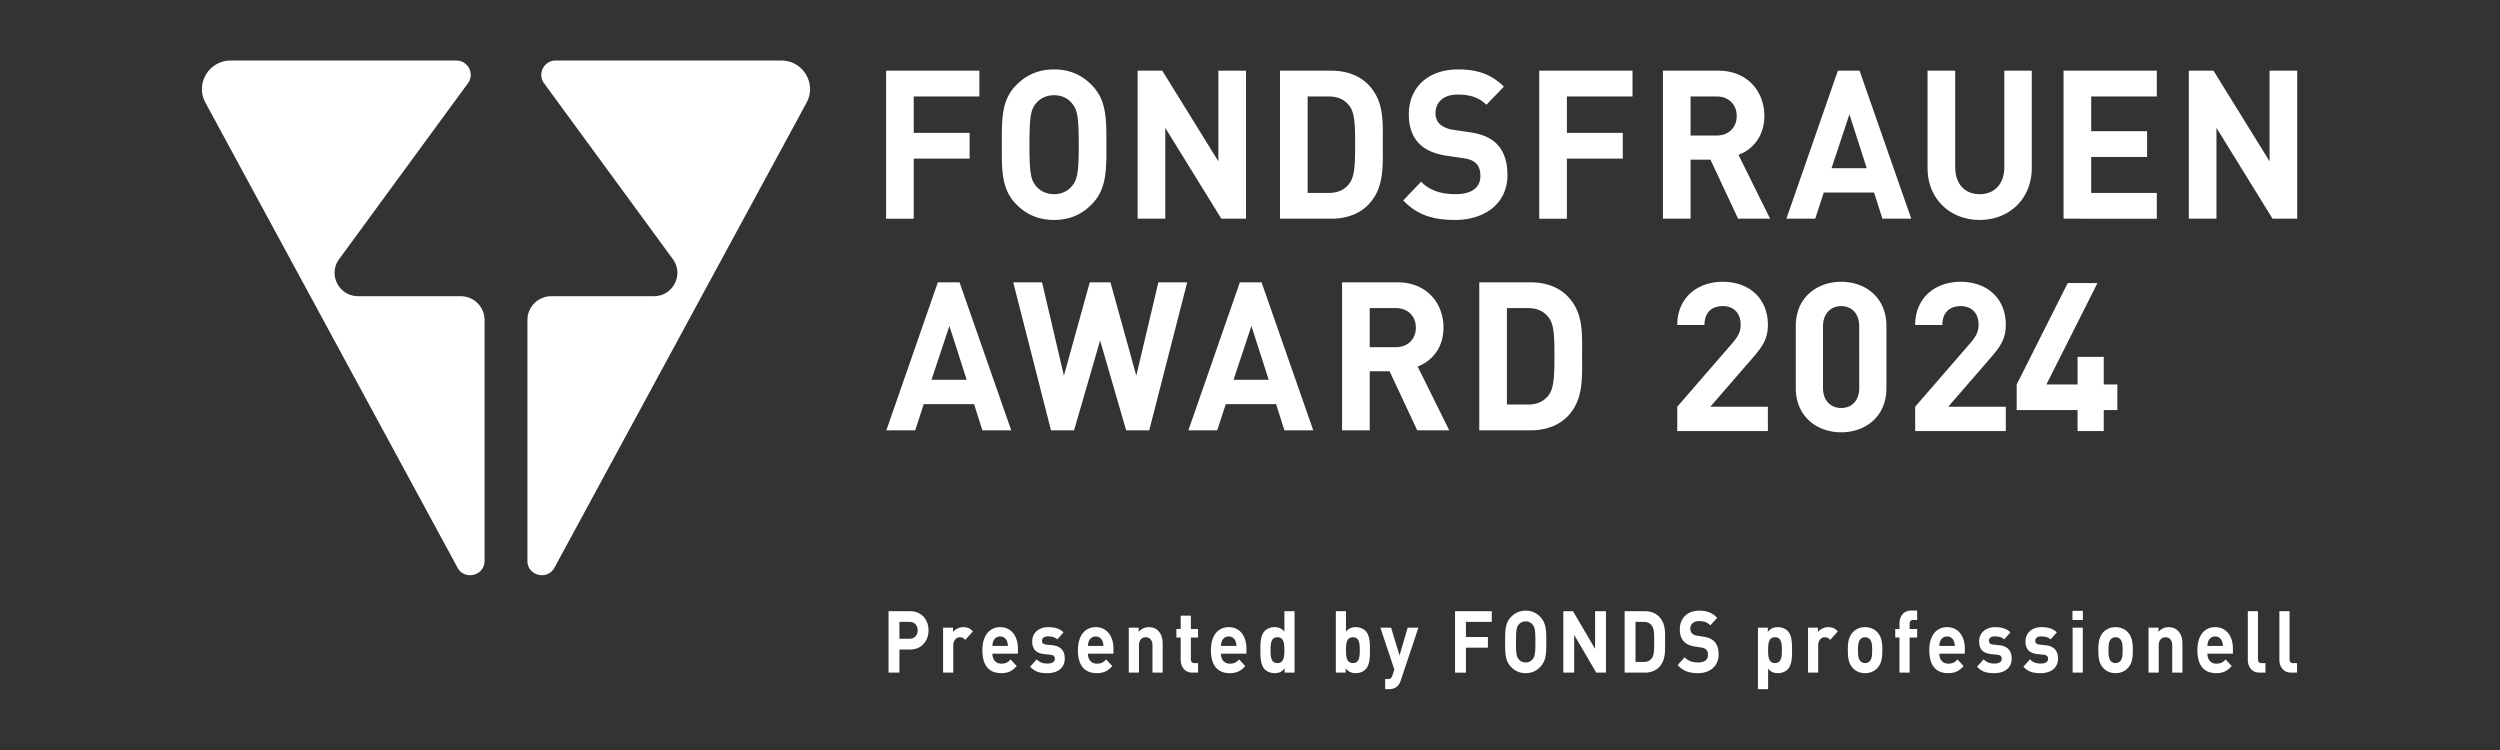 <svg width="320" height="96" xmlns="http://www.w3.org/2000/svg"><rect width="100%" height="100%" fill="#333333" stroke="none"/><g style="fill:#fff"><path d="M217.781 75.096v-3.51l7.98-9.269c.78-.93 1.11-1.59 1.11-2.58 0-1.59-.93-2.67-2.58-2.67-1.29 0-2.61.66-2.61 2.73h-3.9c0-3.9 2.85-6.24 6.51-6.24 3.78 0 6.48 2.37 6.48 6.21 0 2.07-.81 3.18-2.28 4.89l-5.97 6.93h8.25v3.51h-12.99zm23.501.181c-3.48 0-6.51-2.28-6.51-6.36v-9c0-4.08 3.03-6.36 6.51-6.36s6.48 2.28 6.48 6.36v9c0 4.08-3 6.36-6.48 6.36zm2.58-15.3c0-1.8-1.05-2.91-2.58-2.91-1.529 0-2.609 1.11-2.609 2.91v8.91c0 1.8 1.08 2.88 2.61 2.88 1.53 0 2.58-1.08 2.58-2.88zm8.02 15.119v-3.51l7.98-9.269c.78-.93 1.11-1.59 1.11-2.58 0-1.59-.93-2.67-2.58-2.67-1.29 0-2.61.66-2.61 2.73h-3.9c0-3.9 2.85-6.24 6.51-6.24 3.78 0 6.48 2.37 6.48 6.21 0 2.07-.81 3.18-2.28 4.89l-5.97 6.93h8.25v3.51h-12.99zm27.029-3.029v3.03h-3.75v-3.03h-8.728v-3.69l7.32-14.64h4.259l-7.32 14.64h4.47v-3.99h3.75v3.99h1.95v3.69h-1.95zM108.34 26.813v5.25h8.01v3.72h-8.01v8.67h-3.961v-21.36h13.367v3.72h-9.405zm25.594 15.479c-1.425 1.5-3.163 2.34-5.473 2.34-2.309 0-4.075-.84-5.5-2.34-2.053-2.16-1.996-4.83-1.996-8.52 0-3.69-.057-6.359 1.995-8.519 1.426-1.5 3.192-2.34 5.501-2.34 2.31 0 4.048.84 5.473 2.34 2.052 2.16 2.024 4.83 2.024 8.52 0 3.69.028 6.36-2.024 8.52zm-2.936-14.519c-.57-.69-1.453-1.14-2.537-1.14-1.083 0-1.995.45-2.564 1.14-.77.9-.97 1.89-.97 6s.2 5.1.97 6c.569.69 1.481 1.14 2.564 1.14 1.084 0 1.967-.45 2.537-1.14.77-.9.998-1.89.998-6s-.228-5.1-.998-6zm21.434 16.679-8.038-13.11v13.11h-3.962v-21.36h3.534l8.038 13.08v-13.08h3.962v21.36zm21.088-2.04c-1.34 1.41-3.248 2.04-5.358 2.04h-7.325v-21.36h7.325c2.11 0 4.019.631 5.359 2.04 2.28 2.4 2.051 5.34 2.051 8.55 0 3.21.229 6.33-2.051 8.73zm-2.764-14.28c-.685-.87-1.597-1.319-2.965-1.319H164.8v13.92h2.992c1.368 0 2.28-.45 2.965-1.32.741-.96.854-2.49.854-5.73s-.113-4.59-.854-5.55zm15.161 16.5c-3.078 0-5.415-.69-7.41-2.82l2.564-2.7c1.284 1.35 3.022 1.8 4.904 1.8 2.337 0 3.59-.93 3.59-2.64 0-.75-.199-1.38-.626-1.8-.399-.39-.855-.6-1.796-.75l-2.451-.36c-1.739-.27-3.022-.84-3.934-1.77-.969-1.02-1.453-2.4-1.453-4.2 0-3.809 2.679-6.479 7.068-6.479 2.794 0 4.818.72 6.556 2.49l-2.508 2.61c-1.282-1.29-2.822-1.47-4.161-1.47-2.11 0-3.136 1.23-3.136 2.7 0 .54.171 1.11.599 1.53.398.39 1.054.72 1.88.84l2.395.36c1.853.27 3.022.81 3.877 1.65 1.083 1.08 1.567 2.64 1.567 4.53 0 4.14-3.278 6.48-7.525 6.48zm16.046-17.819v5.25h8.009v3.72h-8.009v8.67h-3.962v-21.36h13.368v3.72zm24.538 17.639-3.962-8.52h-2.85v8.52h-3.961v-21.36h7.952c4.133 0 6.584 2.971 6.584 6.54 0 3-1.738 4.86-3.705 5.61l4.532 9.21zm-3.078-17.639h-3.733v5.64h3.733c1.74 0 2.879-1.17 2.879-2.82s-1.14-2.82-2.879-2.82zm23.769 17.639-1.197-3.78h-7.212l-1.225 3.78h-4.133l7.382-21.36h3.107l7.411 21.36zm-4.732-15.06-2.565 7.77h5.046zm18.668 15.24c-4.162 0-7.468-2.97-7.468-7.5v-14.04h3.962v13.89c0 2.46 1.368 3.93 3.506 3.93s3.534-1.47 3.534-3.93v-13.89h3.934v14.04c0 4.53-3.307 7.5-7.468 7.5zm12.026-.18v-21.36h13.368v3.721h-9.406v5.01h8.01v3.72h-8.01v5.19h9.406v3.72zm29.956 0-8.039-13.11v13.11h-3.962v-21.36h3.535l8.038 13.08v-13.08h3.962v21.36zm-184.926 30.54-1.197-3.78h-7.211l-1.226 3.78h-4.133l7.382-21.36h3.107l7.411 21.36zm-4.732-15.06-2.565 7.77h5.046zm28.644 15.06h-3.306l-3.734-12.96-3.734 12.96h-3.306l-5.416-21.36h4.133l3.135 13.47 3.705-13.47h2.965l3.705 13.47 3.164-13.47h4.133zm19.379 0-1.197-3.78h-7.211l-1.226 3.78h-4.133l7.382-21.36h3.107l7.412 21.36zm-4.732-15.06-2.565 7.77h5.046zm23.769 15.06-3.962-8.52h-2.85v8.52h-3.962v-21.36h7.953c4.132 0 6.584 2.971 6.584 6.54 0 3-1.739 4.86-3.706 5.61l4.533 9.21zm-3.078-17.639H173.7v5.64h3.734c1.739 0 2.879-1.17 2.879-2.82s-1.14-2.82-2.88-2.82zm24.653 15.599c-1.34 1.41-3.249 2.04-5.358 2.04h-7.326v-21.36h7.326c2.109 0 4.018.631 5.358 2.04 2.28 2.4 2.052 5.34 2.052 8.55 0 3.21.228 6.33-2.052 8.73zm-2.765-14.28c-.684-.87-1.596-1.319-2.964-1.319h-2.993v13.919h2.993c1.368 0 2.28-.45 2.964-1.32.742-.96.855-2.49.855-5.73 0-3.239-.113-4.59-.855-5.55zM57.017 21.628H89.35c3.119 0 5.108 3.33 3.63 6.077L56.844 94.81c-1.015 1.885-3.875 1.164-3.875-.977V59.07a3.435 3.435 0 0 1 3.435-3.435h14.688c2.75 0 4.34-3.12 2.722-5.345L55.35 24.902c-.99-1.363-.017-3.274 1.667-3.274zm-14.241 0H10.443c-3.119 0-5.108 3.33-3.63 6.077L42.949 94.81c1.015 1.885 3.876 1.164 3.876-.977V59.07a3.435 3.435 0 0 0-3.436-3.435H28.7c-2.75 0-4.34-3.12-2.722-5.345l18.465-25.388c.99-1.363.018-3.274-1.667-3.274zm65.05 84.992h-1.536v3.338h-1.56v-8.866h3.096c1.648 0 2.636 1.258 2.636 2.765 0 1.506-.988 2.764-2.636 2.764zm-.078-3.984h-1.458v2.428h1.458c.706 0 1.154-.485 1.154-1.207 0-.723-.448-1.22-1.154-1.22zm7.974 2.603c-.223-.25-.414-.386-.773-.386-.448 0-.943.373-.943 1.195v3.91h-1.458v-6.488h1.425v.623c.28-.374.841-.697 1.469-.697.572 0 .976.162 1.38.61zm3.895 1.979c0 .834.46 1.445 1.278 1.445.64 0 .953-.2 1.323-.61l.886.958c-.594.66-1.166 1.022-2.22 1.022-1.38 0-2.703-.697-2.703-3.325 0-2.117 1.032-3.312 2.546-3.312 1.626 0 2.546 1.32 2.546 3.1v.722zm2.086-1.805c-.157-.386-.483-.672-.976-.672-.494 0-.82.286-.975.672-.09.237-.124.41-.135.697h2.22a1.968 1.968 0 0 0-.134-.697zm5.808 4.62c-.92 0-1.749-.113-2.489-.935l.953-1.057c.483.535 1.11.609 1.559.609.505 0 1.032-.187 1.032-.672 0-.324-.157-.548-.617-.598l-.92-.1c-1.054-.111-1.704-.622-1.704-1.818 0-1.344 1.065-2.066 2.254-2.066.908 0 1.67.174 2.231.76l-.896 1.008c-.337-.336-.853-.436-1.358-.436-.583 0-.83.299-.83.623 0 .236.09.51.606.56l.92.1c1.155.124 1.738.809 1.738 1.905 0 1.431-1.099 2.117-2.479 2.117zm5.799-2.815c0 .834.46 1.445 1.278 1.445.64 0 .954-.2 1.324-.61l.885.958c-.593.66-1.166 1.022-2.22 1.022-1.38 0-2.702-.697-2.702-3.325 0-2.117 1.03-3.312 2.546-3.312 1.625 0 2.545 1.32 2.545 3.1v.722zm2.086-1.805c-.157-.386-.482-.672-.975-.672-.495 0-.82.286-.976.672-.09.237-.124.41-.135.697h2.22a1.968 1.968 0 0 0-.134-.697zm7.165 4.545v-3.922c0-.884-.505-1.183-.965-1.183-.459 0-.975.299-.975 1.183v3.922h-1.458v-6.488h1.424v.598c.381-.448.92-.672 1.459-.672.583 0 1.053.212 1.378.572.472.524.595 1.134.595 1.843v4.147zm5.737 0c-1.188 0-1.693-.934-1.693-1.856v-3.212h-.616v-1.232h.616v-1.918h1.458v1.918h1.032v1.232h-1.032v3.113c0 .374.157.585.505.585h.527v1.37zm4.075-2.74c0 .834.46 1.445 1.278 1.445.64 0 .953-.2 1.323-.61l.886.958c-.594.66-1.166 1.022-2.22 1.022-1.38 0-2.703-.697-2.703-3.325 0-2.117 1.031-3.312 2.546-3.312 1.626 0 2.546 1.32 2.546 3.1v.722zm2.086-1.805c-.158-.386-.483-.672-.976-.672-.494 0-.82.286-.976.672-.09.237-.124.41-.134.697h2.22a1.968 1.968 0 0 0-.134-.697zm7.044 4.545v-.61c-.405.497-.83.685-1.448.685-.571 0-1.11-.225-1.435-.586-.583-.648-.594-1.768-.594-2.74 0-.97.01-2.079.594-2.726.325-.361.852-.585 1.425-.585.594 0 1.043.174 1.423.648v-2.952h1.458v8.866zm-1.033-5.105c-.874 0-.986.797-.986 1.855 0 1.058.112 1.868.986 1.868.875 0 .998-.81.998-1.868s-.123-1.855-.998-1.855zm12.668 4.594c-.324.361-.852.586-1.424.586-.617 0-1.055-.188-1.459-.686v.61h-1.412v-8.865h1.457v2.952c.383-.474.82-.648 1.414-.648.572 0 1.1.224 1.424.585.584.647.595 1.756.595 2.727 0 .971-.011 2.091-.595 2.739zm-1.85-4.594c-.875 0-.988.797-.988 1.855 0 1.058.113 1.868.988 1.868s.987-.81.987-1.868-.112-1.855-.987-1.855zm6.887 6.15c-.123.362-.258.635-.438.834-.336.374-.773.499-1.255.499h-.573v-1.457h.338c.414 0 .582-.112.729-.585l.246-.797-1.996-6.027h1.537l1.21 4.01 1.167-4.01h1.537zm9.316-8.367v2.179h3.15v1.544h-3.15v3.599h-1.56v-8.866h5.26v1.544zm10.719 6.425c-.56.623-1.244.972-2.152.972-.908 0-1.604-.349-2.166-.972-.807-.896-.783-2.005-.783-3.536 0-1.531-.024-2.64.783-3.536.562-.622 1.258-.97 2.166-.97.908 0 1.592.348 2.152.97.809.896.797 2.005.797 3.536 0 1.531.012 2.64-.797 3.536zm-1.154-6.026a1.242 1.242 0 0 0-.998-.473c-.426 0-.785.187-1.01.473-.303.374-.38.784-.38 2.49 0 1.706.077 2.117.38 2.49.225.286.584.474 1.01.474.426 0 .773-.188.998-.474.302-.373.392-.784.392-2.49 0-1.706-.09-2.116-.392-2.49zm9.114 6.923-3.163-5.442v5.442h-1.56v-8.866h1.39l3.164 5.43v-5.43h1.559v8.866h-1.391zm9.06-.848c-.528.586-1.28.848-2.11.848h-2.883v-8.866h2.883c.83 0 1.582.262 2.11.847.896.996.806 2.217.806 3.549 0 1.332.09 2.627-.806 3.623zm-1.088-5.926c-.27-.361-.63-.548-1.168-.548h-1.176v5.778h1.176c.539 0 .898-.187 1.168-.548.29-.399.336-1.033.336-2.378 0-1.345-.045-1.905-.336-2.304zm6.608 6.849c-1.212 0-2.132-.287-2.917-1.171l1.01-1.12c.504.56 1.187.747 1.928.747.92 0 1.414-.387 1.414-1.096 0-.311-.078-.573-.248-.747-.157-.162-.336-.249-.705-.311l-.965-.15c-.684-.112-1.19-.349-1.55-.734-.38-.424-.57-.996-.57-1.743 0-1.582 1.053-2.69 2.782-2.69 1.097 0 1.894.299 2.578 1.033l-.986 1.083c-.504-.535-1.11-.61-1.637-.61-.83 0-1.235.51-1.235 1.121 0 .224.069.461.237.635.156.162.414.299.74.348l.941.15c.729.112 1.19.336 1.526.684.426.449.617 1.096.617 1.881 0 1.718-1.291 2.69-2.96 2.69zm12.892-.586c-.326.361-.854.586-1.426.586-.594 0-1.031-.175-1.412-.648v2.95h-1.46v-8.865h1.415v.61c.404-.497.842-.684 1.457-.684.572 0 1.1.224 1.426.585.582.647.593 1.756.593 2.727 0 .971-.011 2.091-.593 2.739zm-1.852-4.594c-.875 0-.986.797-.986 1.855 0 1.058.111 1.868.986 1.868s.988-.81.988-1.868-.113-1.855-.988-1.855zm7.908.386c-.224-.25-.414-.386-.773-.386-.45 0-.943.373-.943 1.195v3.91h-1.457v-6.488h1.423v.623c.282-.374.842-.697 1.47-.697.571 0 .976.162 1.38.61zm6.817 3.997c-.36.423-.953.797-1.817.797-.863 0-1.447-.374-1.806-.797-.526-.61-.66-1.345-.66-2.528 0-1.17.134-1.905.66-2.515.36-.424.943-.797 1.806-.797.864 0 1.457.373 1.817.797.527.61.662 1.345.662 2.515 0 1.183-.135 1.918-.662 2.528zm-1.133-4.097c-.168-.186-.393-.286-.684-.286-.29 0-.506.1-.673.286-.303.336-.336.897-.336 1.569 0 .672.033 1.245.336 1.582a.853.853 0 0 0 .673.286c.291 0 .516-.1.684-.286.303-.337.336-.91.336-1.582s-.033-1.233-.336-1.569zm5.708-.249v5.068h-1.456v-5.068h-.606v-1.232h.606v-.81c0-.922.516-1.855 1.705-1.855h.83v1.37h-.572c-.348 0-.506.21-.506.585v.71h1.078v1.232zm4.253 2.328c0 .834.46 1.445 1.28 1.445.638 0 .952-.2 1.321-.61l.887.958c-.594.66-1.166 1.022-2.22 1.022-1.38 0-2.704-.697-2.704-3.325 0-2.117 1.032-3.312 2.547-3.312 1.625 0 2.545 1.32 2.545 3.1v.722zm2.086-1.805c-.156-.386-.483-.672-.975-.672-.494 0-.82.286-.976.672a1.97 1.97 0 0 0-.135.697h2.22a1.968 1.968 0 0 0-.134-.697zm5.808 4.62c-.92 0-1.748-.113-2.488-.935l.953-1.057c.483.535 1.11.609 1.559.609.504 0 1.031-.187 1.031-.672 0-.324-.156-.548-.617-.598l-.92-.1c-1.053-.111-1.703-.622-1.703-1.818 0-1.344 1.064-2.066 2.254-2.066.908 0 1.67.174 2.23.76l-.896 1.008c-.336-.336-.852-.436-1.358-.436-.582 0-.83.299-.83.623 0 .236.09.51.606.56l.92.1c1.156.124 1.738.809 1.738 1.905 0 1.431-1.098 2.117-2.479 2.117zm6.645 0c-.92 0-1.748-.113-2.488-.935l.953-1.057c.482.535 1.11.609 1.558.609.504 0 1.032-.187 1.032-.672 0-.324-.157-.548-.618-.598l-.92-.1c-1.052-.111-1.703-.622-1.703-1.818 0-1.344 1.065-2.066 2.254-2.066.909 0 1.67.174 2.23.76l-.896 1.008c-.336-.336-.851-.436-1.357-.436-.582 0-.83.299-.83.623 0 .236.09.51.605.56l.92.1c1.156.124 1.738.809 1.738 1.905 0 1.431-1.097 2.117-2.478 2.117zm4.547-7.67v-1.32h1.492v1.32zm.023 7.595v-6.488h1.457v6.488zm7.968-.722c-.36.423-.954.797-1.817.797-.864 0-1.448-.374-1.807-.797-.525-.61-.66-1.345-.66-2.528 0-1.17.135-1.905.66-2.515.36-.424.943-.797 1.807-.797.863 0 1.457.373 1.816.797.527.61.662 1.345.662 2.515 0 1.183-.135 1.918-.662 2.528zm-1.134-4.097a.874.874 0 0 0-.683-.286c-.291 0-.506.1-.674.286-.303.336-.336.897-.336 1.569 0 .672.033 1.245.336 1.582a.853.853 0 0 0 .674.286c.29 0 .515-.1.683-.286.303-.337.336-.91.336-1.582s-.033-1.233-.336-1.569zm7.444 4.819v-3.922c0-.884-.504-1.183-.965-1.183-.46 0-.975.299-.975 1.183v3.922h-1.459v-6.488h1.426v.598c.38-.448.92-.672 1.457-.672.584 0 1.055.212 1.379.572.473.524.596 1.134.596 1.843v4.147h-1.46zm5.04-2.74c0 .834.46 1.445 1.278 1.445.64 0 .953-.2 1.324-.61l.885.958c-.594.66-1.166 1.022-2.22 1.022-1.38 0-2.702-.697-2.702-3.325 0-2.117 1.031-3.312 2.545-3.312 1.627 0 2.547 1.32 2.547 3.1v.722zm2.087-1.805c-.159-.386-.483-.672-.977-.672s-.818.286-.975.672c-.09.237-.125.41-.134.697h2.22a1.968 1.968 0 0 0-.134-.697zm5.41 4.545c-1.201 0-1.705-.934-1.705-1.856v-7.01h1.457v6.91c0 .387.146.586.515.586h.56v1.37zm4.527 0c-1.201 0-1.705-.934-1.705-1.856v-7.01h1.457v6.91c0 .387.146.586.516.586h.56v1.37z" style="fill:#fff;stroke-width:0" transform="matrix(.893 0 0 .887 20.21 -11.436)"/></g></svg>